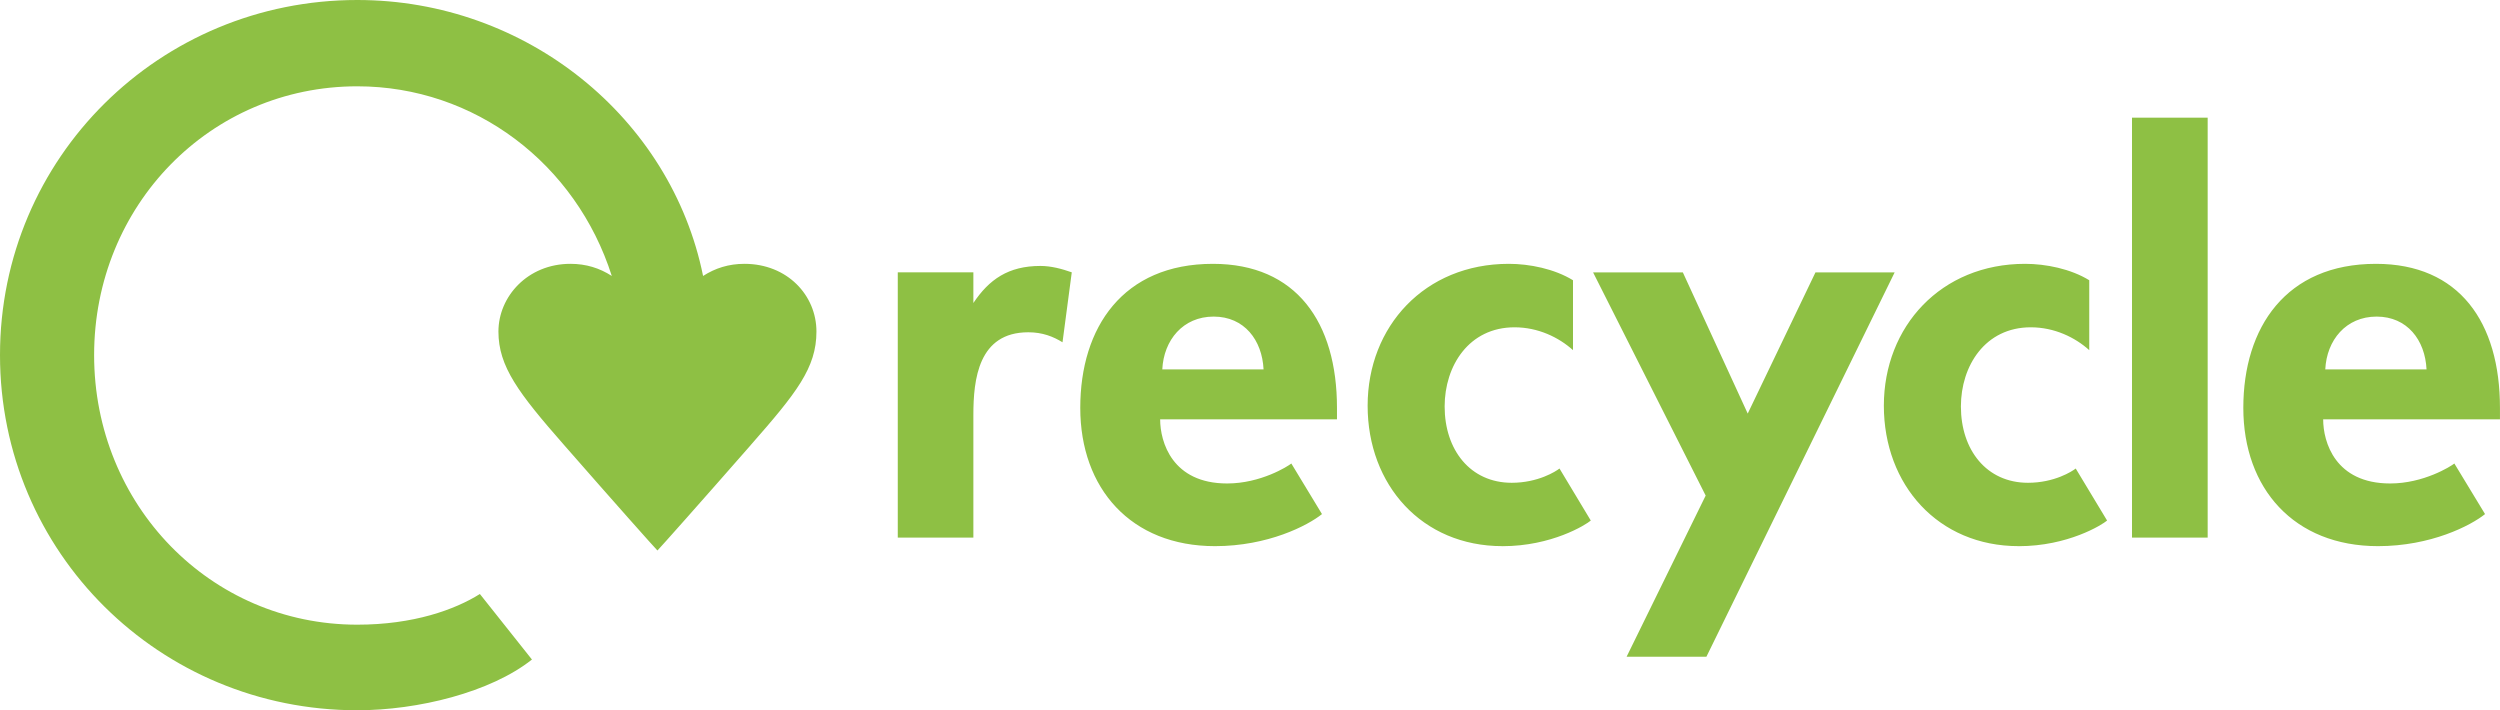 <?xml version="1.0" encoding="UTF-8"?><svg id="a" xmlns="http://www.w3.org/2000/svg" viewBox="0 0 688.51 195.61"><defs><style>.b{fill:#8ec044;}</style></defs><path class="b" d="M654.53,87.19c-8.45,0-13.75,6.49-14.14,14.54h27.89c-.39-8.06-5.31-14.54-13.75-14.54M639.81,115.48c0,6.28,3.32,17.67,18.46,17.67,9.21,0,16.69-4.71,17.67-5.5l8.45,13.93c-3.93,3.17-14.93,8.83-29.47,8.83-23.16,0-37.1-15.9-37.1-38.08s11.77-39.67,36.52-39.67c22.97,0,34.16,16.1,34.16,39.67v3.15h-48.7ZM587.16,32.41h20.84v115.65h-20.84V32.41ZM555.95,150.41c-22.19,0-37.13-16.87-37.13-38.68s15.73-39.07,38.9-39.07c5.69,0,12.57,1.38,17.67,4.52v19.25c-3.94-3.54-9.62-6.29-16.11-6.29-12.56,0-19.24,10.61-19.24,21.8,0,11.98,7.07,21.02,18.47,21.02,7.26,0,12.17-3.15,13.15-3.93l8.64,14.33c-1.38,1.19-10.8,7.06-24.35,7.06M469.94,180.87h-21.97l21.78-44.39-31.01-61.47h24.72l17.87,38.89,18.66-38.89h21.81l-51.85,105.86ZM413.78,150.41c-22.2,0-37.13-16.87-37.13-38.68s15.71-39.07,38.89-39.07c5.69,0,12.56,1.38,17.67,4.52v19.25c-3.93-3.54-9.63-6.29-16.1-6.29-12.57,0-19.25,10.61-19.25,21.8,0,11.98,7.08,21.02,18.47,21.02,7.25,0,12.18-3.15,13.16-3.93l8.62,14.33c-1.39,1.19-10.78,7.06-24.33,7.06M334.24,87.19c-8.45,0-13.75,6.49-14.14,14.54h27.89c-.39-8.06-5.3-14.54-13.74-14.54M319.51,115.48c0,6.28,3.34,17.67,18.45,17.67,9.24,0,16.7-4.71,17.68-5.5l8.44,13.93c-3.93,3.17-14.92,8.83-29.46,8.83-23.17,0-37.11-15.9-37.11-38.08s11.78-39.67,36.53-39.67c22.98,0,34.17,16.1,34.17,39.67v3.15h-48.7ZM292.61,94.26c-2.55-1.57-5.5-2.75-9.42-2.75-13.75,0-15.12,12.96-15.12,22.77v33.77h-20.82v-73.05h20.82v8.45c4.32-6.48,9.63-10.21,18.46-10.21,2.95,0,5.89.79,8.64,1.76l-2.55,19.26ZM206.79,122.54c-13.94,15.92-24.94,28.28-25.73,29.07-.8-.79-11.79-13.14-25.73-29.07-12.56-14.33-18.06-21.6-18.06-31.23s8.04-18.65,19.83-18.65c4.32,0,8.05,1.18,11.39,3.34-9.81-30.84-37.7-52.23-70.11-52.23-40.45,0-72.46,32.79-72.46,74.03s32.01,74.24,72.46,74.24c15.51,0,26.9-4.13,33.78-8.45l14.34,18.05c-11.39,9.04-31.42,13.97-48.11,13.97C43.99,195.61,0,152.19,0,97.79S43.99,0,98.39,0c46.54,0,86.41,32.41,95.24,76,3.34-2.15,7.07-3.34,11.39-3.34,11.78,0,19.83,8.64,19.83,18.65s-5.5,16.9-18.07,31.23"/></svg>